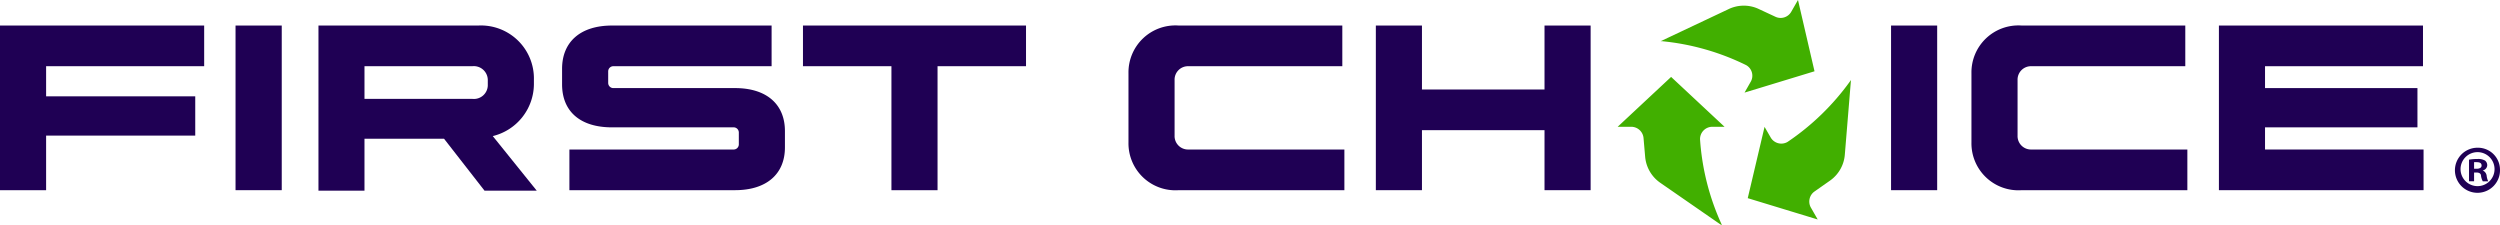 <svg xmlns="http://www.w3.org/2000/svg" viewBox="0 0 266.2 23.99"><defs><style>.cls-1{fill:#1f0054;}.cls-2{fill:#41af00;}</style></defs><g id="Layer_2" data-name="Layer 2"><g id="Layer_1-2" data-name="Layer 1"><path class="cls-1" d="M4.91,14.44v5.81H0V2.72H21.74V7.05H4.91v3.21H20.79v4.18Z"/><path class="cls-1" d="M30,20.25H25.08V2.72H30Z"/><path class="cls-1" d="M33.91,2.72h17a5.64,5.64,0,0,1,5.94,5.76V9a5.73,5.73,0,0,1-4.38,5.49l4.68,5.81H51.59l-4.31-5.53H38.81v5.53h-4.9Zm4.9,4.33v3.48h11.5A1.48,1.48,0,0,0,51.94,9V8.58a1.49,1.49,0,0,0-1.65-1.53Z"/><path class="cls-1" d="M60.63,20.25V15.92H78.09a.55.55,0,0,0,.58-.55V14.11a.55.55,0,0,0-.58-.55H65.16c-3.35,0-5.31-1.67-5.31-4.58V7.33c0-2.91,2-4.61,5.31-4.61h17V7.05H65.34a.55.55,0,0,0-.58.55V8.83a.55.55,0,0,0,.58.55H78.27c3.33,0,5.31,1.7,5.31,4.58v1.73c0,2.88-2,4.56-5.31,4.56Z"/><path class="cls-1" d="M99.83,7.05v13.2H94.92V7.05H85.5V2.72h23.75V7.05Z"/><path class="cls-1" d="M143.15,15.92v4.33H125.52a5,5,0,0,1-5.36-5.08V7.8a5,5,0,0,1,5.36-5.08h17.41V7.05H126.54a1.43,1.43,0,0,0-1.47,1.48v5.91a1.43,1.43,0,0,0,1.47,1.48Z"/><path class="cls-1" d="M151.41,9.53h13.05V2.72h4.91V20.25h-4.91V13.86H151.41v6.39H146.5V2.72h4.91Z"/><path class="cls-1" d="M206.27,20.25h-4.91V2.72h4.91Z"/><path class="cls-1" d="M232.91,15.92v4.33H215.28a5,5,0,0,1-5.36-5.08V7.8a5,5,0,0,1,5.36-5.08h17.41V7.05H216.31a1.43,1.43,0,0,0-1.48,1.48v5.91a1.43,1.43,0,0,0,1.48,1.48Z"/><path class="cls-1" d="M241.18,13.56v2.36h16.88v4.33H236.27V2.72H258V7.05H241.18V9.38h16.23v4.18Z"/><path class="cls-2" d="M182.37,13.5h1.26l-5.69-5.31-5.69,5.31h1.41A1.32,1.32,0,0,1,175,14.66l.18,2.08a3.77,3.77,0,0,0,1.63,2.74L183.34,24l-.05-.17a25.9,25.9,0,0,1-2.27-9A1.31,1.31,0,0,1,182.37,13.5Zm3.39-3.64,7.45-2.27L191.45,0l-.7,1.22a1.3,1.3,0,0,1-1.67.58L187.19.92A3.75,3.75,0,0,0,184,1l-7.18,3.39.18,0a25.94,25.94,0,0,1,8.92,2.54,1.29,1.29,0,0,1,.47,1.82ZM197,8.65a26.29,26.29,0,0,1-6.66,6.46,1.31,1.31,0,0,1-1.82-.51l-.63-1.09L186.1,21.1l7.45,2.27-.7-1.22a1.31,1.31,0,0,1,.33-1.74l1.71-1.2a3.74,3.74,0,0,0,1.55-2.78l.65-7.91Z"/><path class="cls-1" d="M266.2,18.07a2.4,2.4,0,1,1-2.39-2.34A2.35,2.35,0,0,1,266.2,18.07Zm-4.2,0a1.81,1.81,0,1,0,1.81-1.87A1.81,1.81,0,0,0,262,18.07Zm1.44,1.23h-.54V17a5,5,0,0,1,.9-.07,1.45,1.45,0,0,1,.81.17.63.63,0,0,1,.23.51.59.59,0,0,1-.49.54v0a.7.7,0,0,1,.43.57,1.75,1.75,0,0,0,.17.59h-.58a1.75,1.75,0,0,1-.19-.57c0-.26-.19-.37-.48-.37h-.26Zm0-1.33h.26c.3,0,.54-.1.54-.34s-.16-.36-.5-.36a1.63,1.63,0,0,0-.3,0Z"/></g></g></svg>